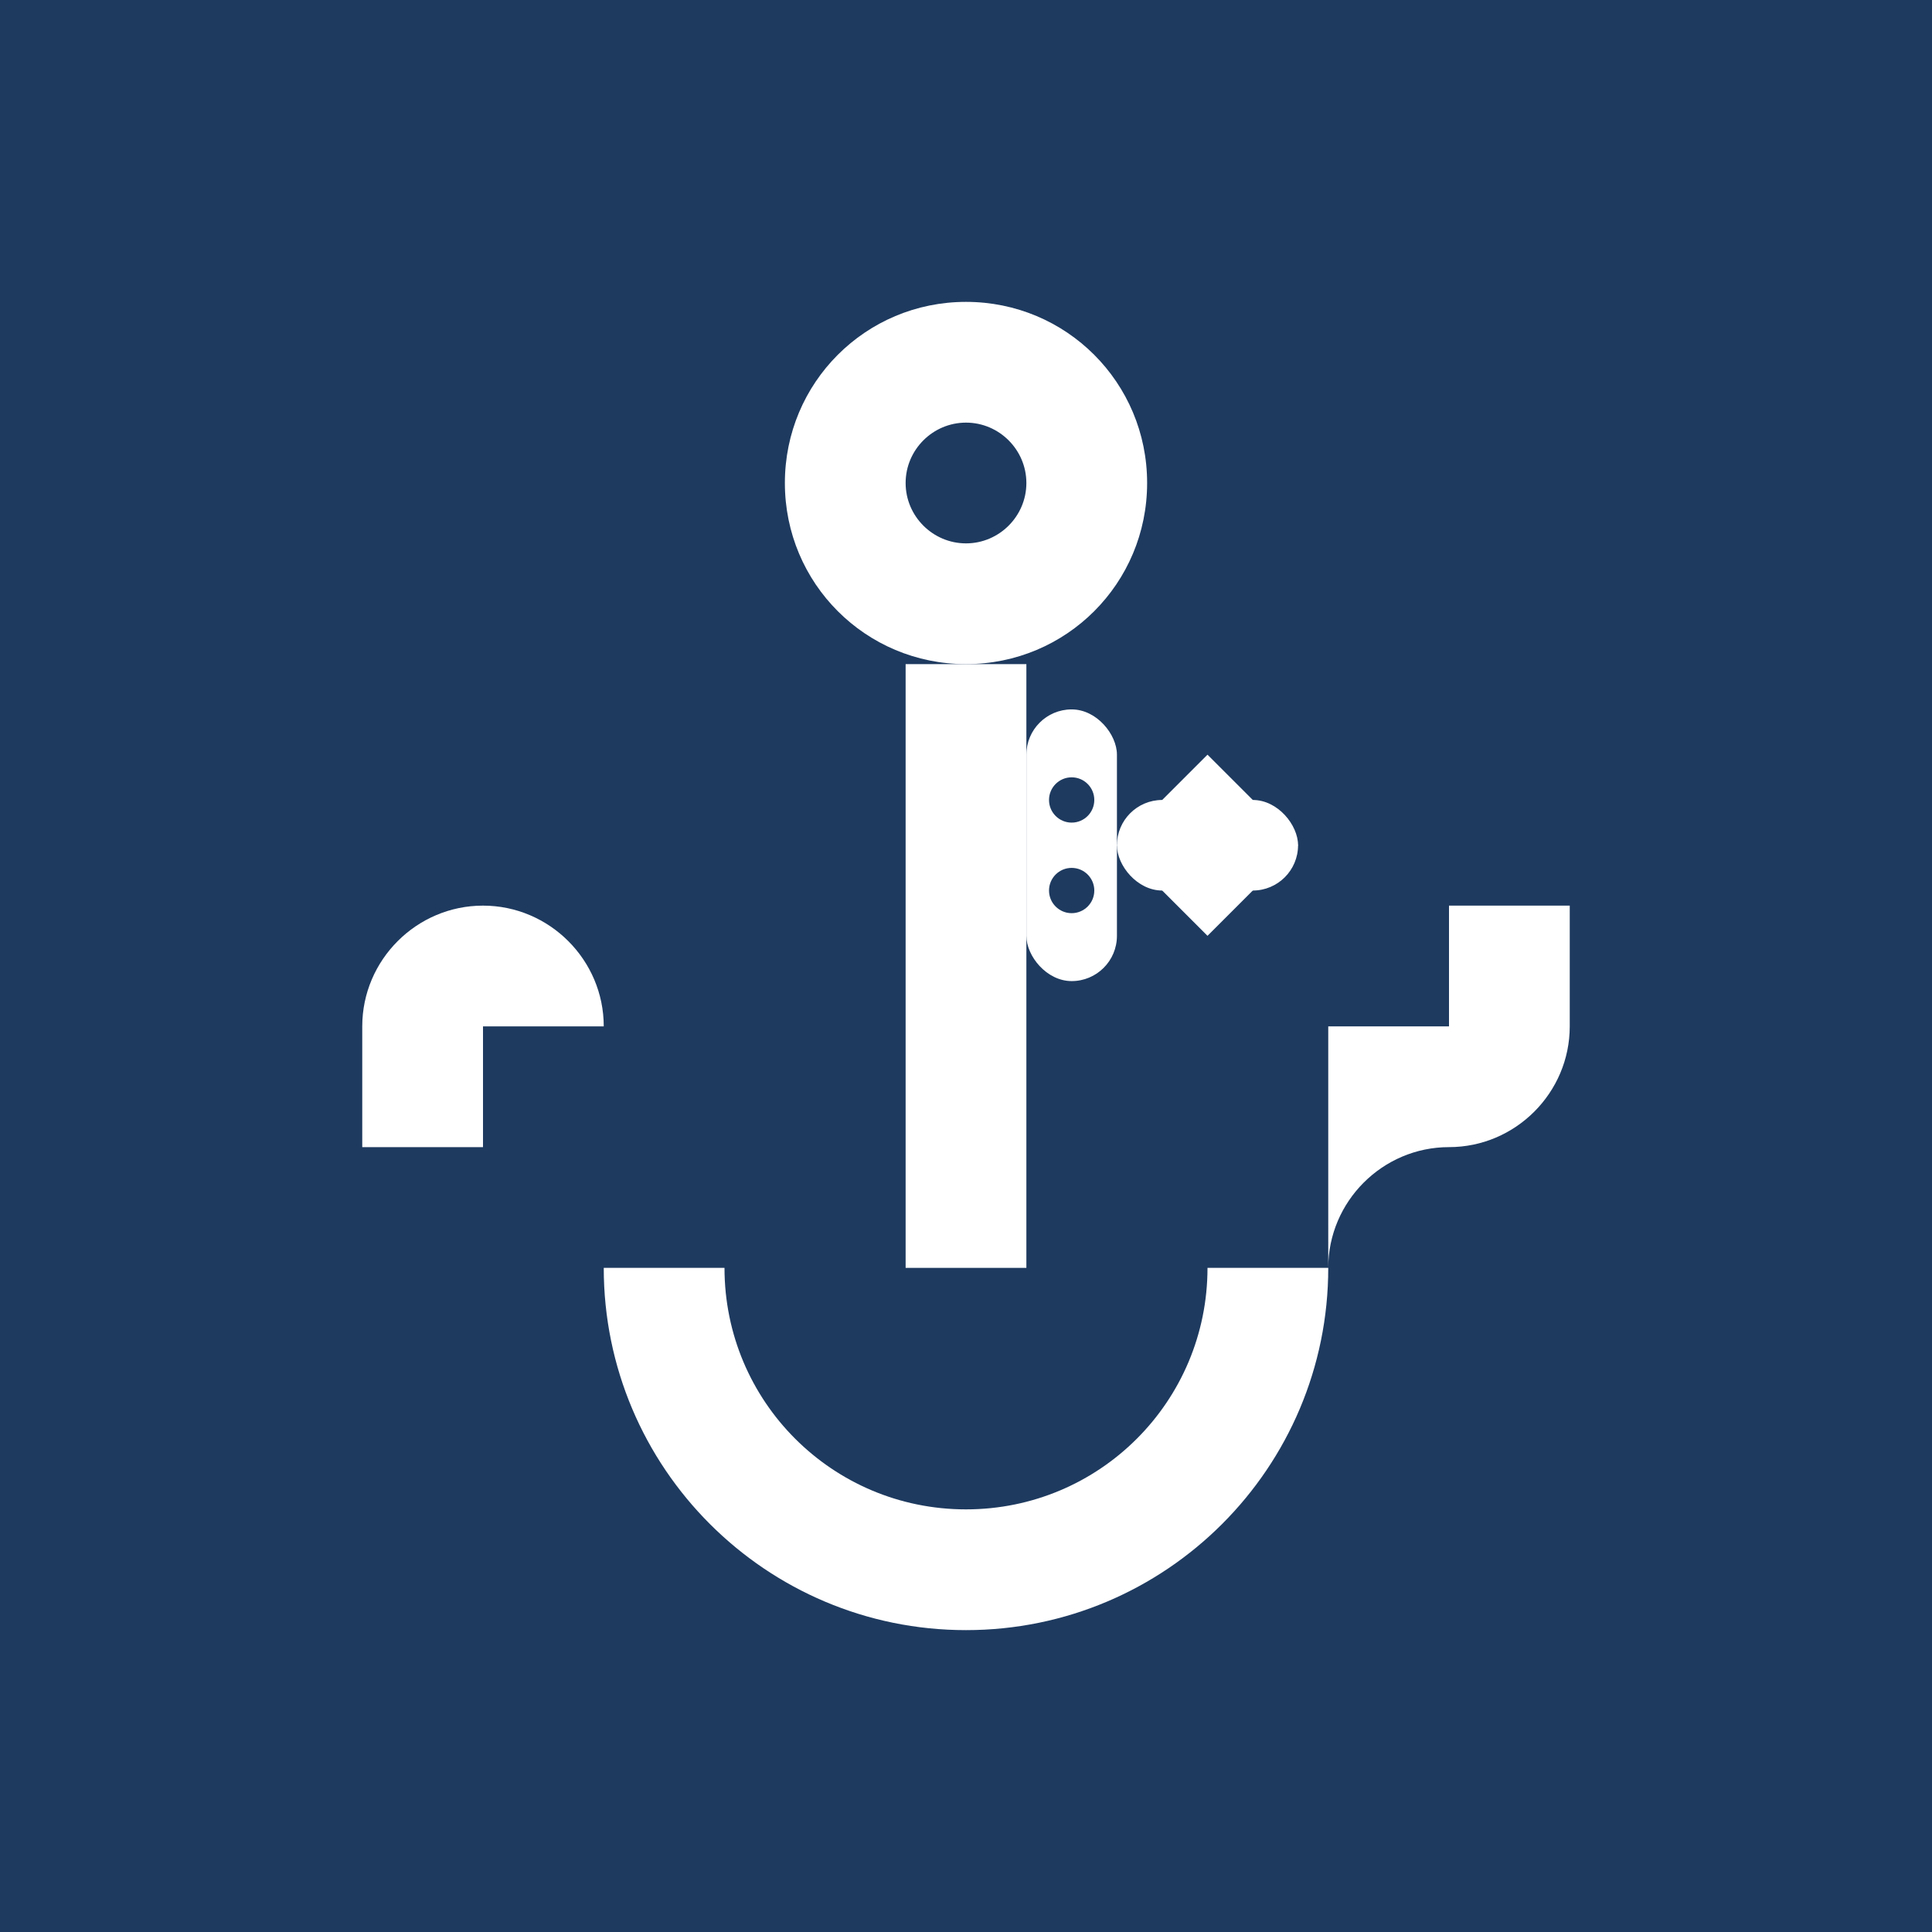 <svg xmlns="http://www.w3.org/2000/svg" viewBox="0 0 256 256">
  <rect width="256" height="256" fill="#1e3a5f"/>
  <path d="M128 40c-13.3 0-24 10.7-24 24s10.7 24 24 24 24-10.7 24-24-10.7-24-24-24zm0 32c-4.4 0-8-3.6-8-8s3.6-8 8-8 8 3.6 8 8-3.6 8-8 8z" fill="white"/>
  <rect x="120" y="88" width="16" height="80" fill="white"/>
  <path d="M80 168c0 26.5 21.5 48 48 48s48-21.5 48-48h-16c0 17.7-14.3 32-32 32s-32-14.3-32-32H80z" fill="white"/>
  <path d="M80 168v-32c0-8.8-7.2-16-16-16s-16 7.2-16 16v16h16v-16h16v32H80z" fill="white"/>
  <path d="M176 168v-32h16v-16h16v16c0 8.8-7.2 16-16 16s-16 7.2-16 16z" fill="white"/>
  <path d="M160 100l-12 12 12 12 12-12-12-12z" fill="white"/>
  <rect x="148" y="106" width="24" height="12" rx="6" fill="white"/>
  <rect x="136" y="94" width="12" height="36" rx="6" fill="white"/>
  <circle cx="142" cy="106" r="3" fill="#1e3a5f"/>
  <circle cx="142" cy="118" r="3" fill="#1e3a5f"/>
</svg>